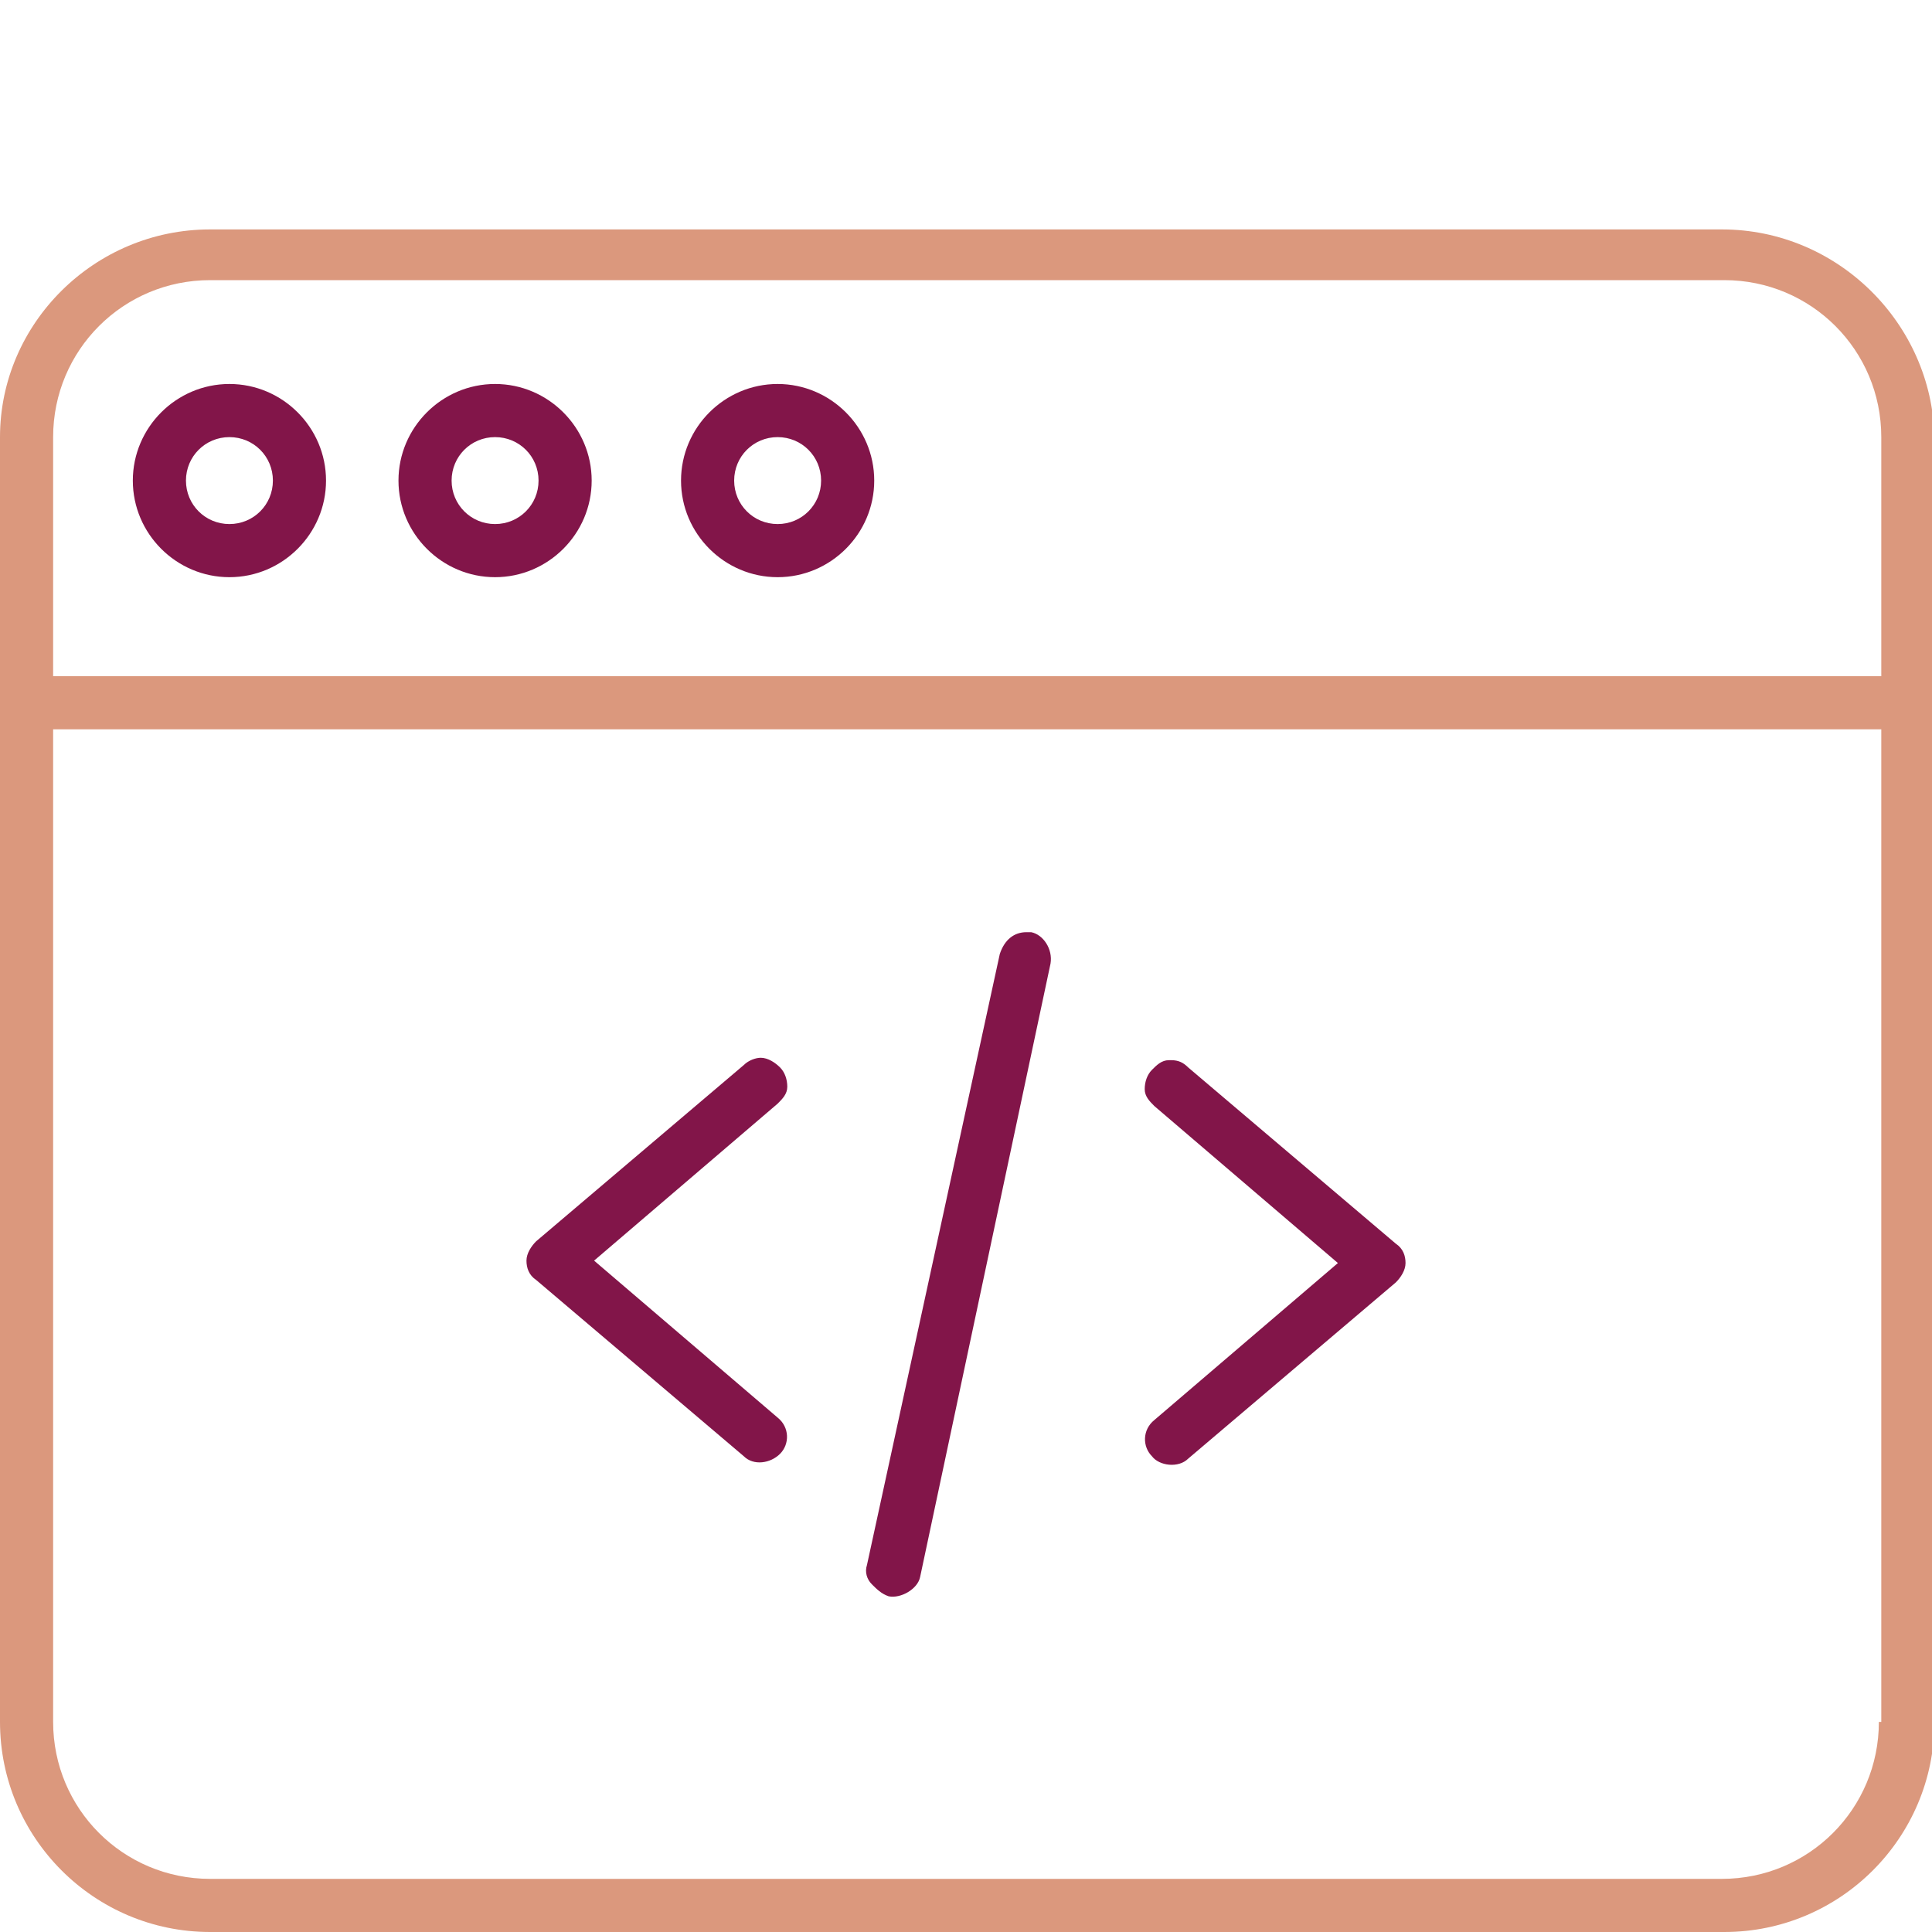 <svg version="1.1" id="Layer_1" xmlns="http://www.w3.org/2000/svg" x="0" y="0" viewBox="0 0 80 80" xml:space="preserve"><style>.st0{fill:#821549}.st1{fill:#db987d}</style><path class="st0" d="M32.2 58.7l-7.6-6.5 7.6-6.5c.2-.2.4-.4.4-.7s-.1-.6-.3-.8c-.2-.2-.5-.4-.8-.4-.2 0-.5.1-.7.3l-8.6 7.3c-.2.2-.4.5-.4.8 0 .3.1.6.4.8l8.6 7.3c.4.4 1.1.3 1.5-.1.4-.4.4-1.1-.1-1.5zM49.2 60.4l8.6-7.3c.2-.2.4-.5.4-.8 0-.3-.1-.6-.4-.8l-8.6-7.3c-.2-.2-.4-.3-.7-.3h-.1c-.3 0-.5.2-.7.4-.2.2-.3.5-.3.8 0 .3.2.5.4.7l7.6 6.5-7.6 6.5c-.5.4-.5 1.1-.1 1.5.3.4 1.1.5 1.5.1zM35.9 64.8c-.1.3 0 .6.2.8.2.2.4.4.7.5.5.1 1.2-.3 1.3-.8l5.4-25.4c.1-.6-.3-1.2-.8-1.3h-.2c-.5 0-.9.3-1.1.9l-5.5 25.3z"/><path class="st1" d="M71.3 9.5H8.7C3.9 9.5 0 13.4 0 18.1v53.2C0 76.1 3.9 80 8.7 80h62.7c4.8 0 8.7-3.9 8.7-8.7V18.1c-.1-4.7-4-8.6-8.8-8.6zm6.5 61.8c0 3.6-2.9 6.5-6.5 6.5H8.7c-3.6 0-6.5-2.9-6.5-6.5V18.1c0-3.6 2.9-6.5 6.5-6.5h62.7c3.6 0 6.5 2.9 6.5 6.5v53.2z"/><path class="st1" d="M77.9 30.2H2.1c-.7 0-1.3-.5-1.3-1.1 0-.6.6-1.1 1.3-1.1h75.8c.7 0 1.3.5 1.3 1.1 0 .7-.5 1.1-1.3 1.1z"/><path class="st0" d="M20.5 15.9c-2.2 0-4 1.8-4 4s1.8 4 4 4 4-1.8 4-4-1.8-4-4-4zm0 5.8c-1 0-1.8-.8-1.8-1.8s.8-1.8 1.8-1.8 1.8.8 1.8 1.8-.8 1.8-1.8 1.8zM9.5 15.9c-2.2 0-4 1.8-4 4s1.8 4 4 4 4-1.8 4-4-1.8-4-4-4zm0 5.8c-1 0-1.8-.8-1.8-1.8s.8-1.8 1.8-1.8 1.8.8 1.8 1.8-.8 1.8-1.8 1.8zM32.2 15.9c-2.2 0-4 1.8-4 4s1.8 4 4 4 4-1.8 4-4-1.8-4-4-4zm0 5.8c-1 0-1.8-.8-1.8-1.8s.8-1.8 1.8-1.8 1.8.8 1.8 1.8-.8 1.8-1.8 1.8z"/></svg>